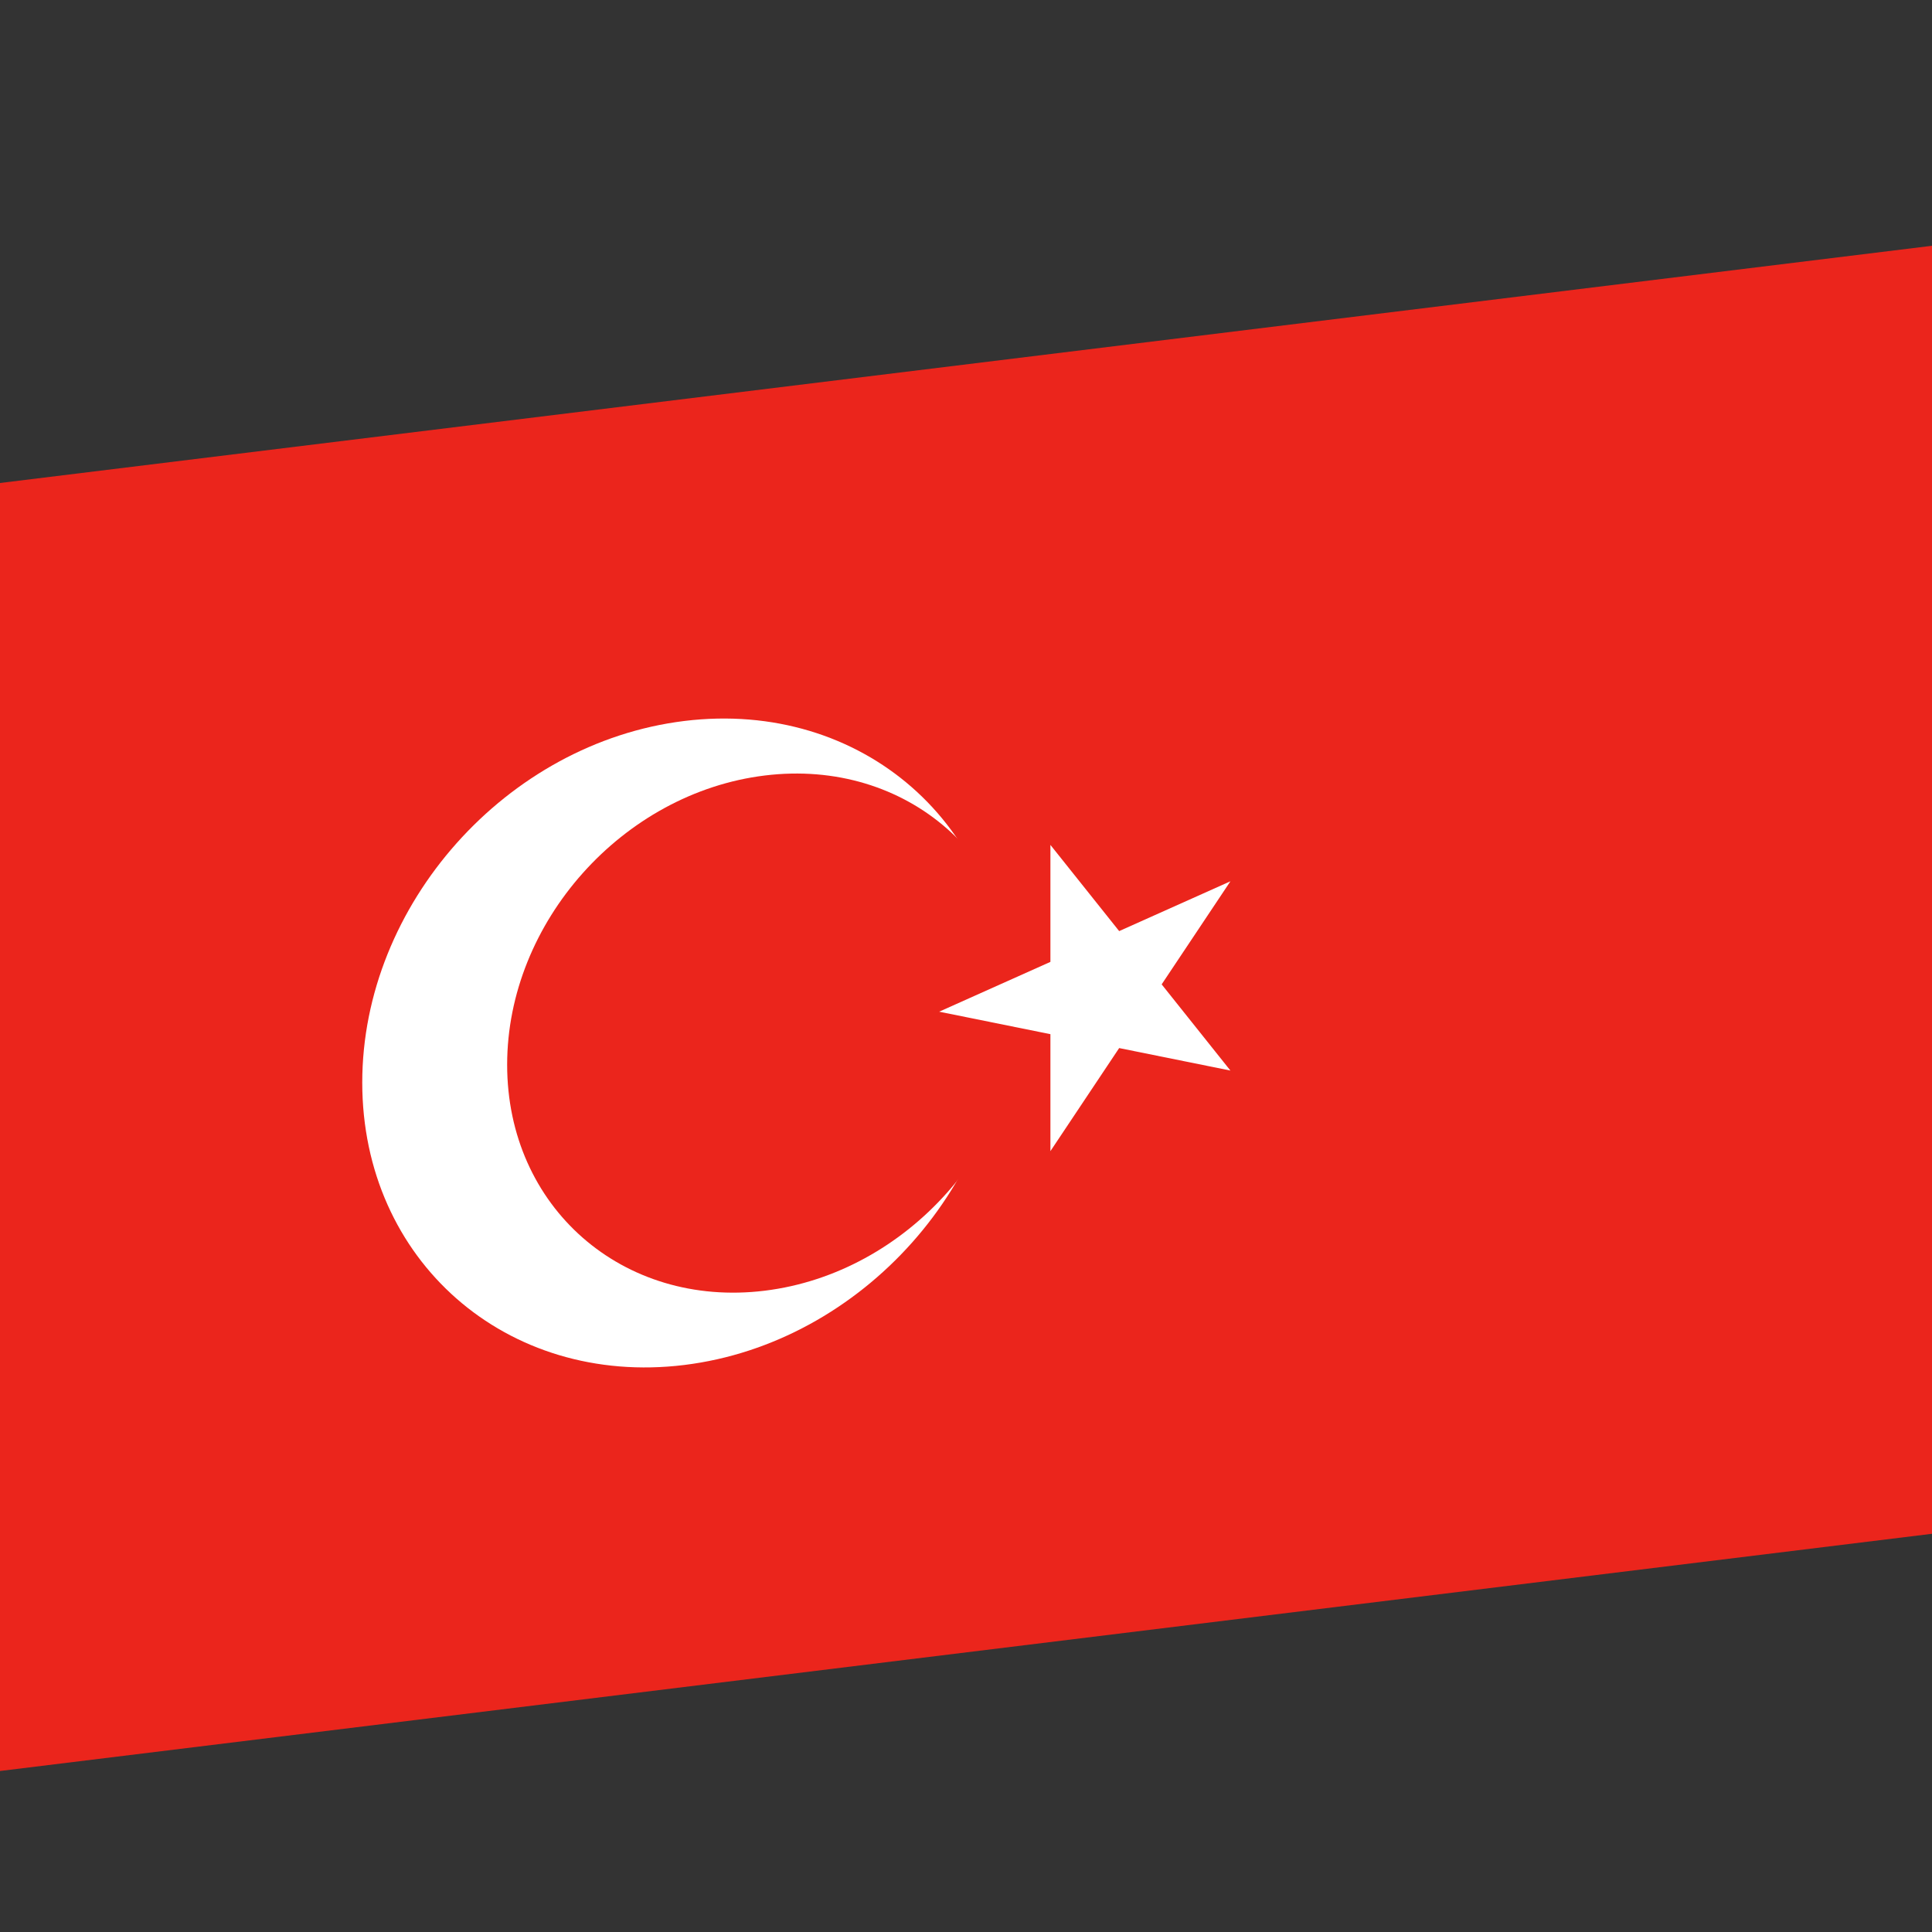 <?xml version="1.0" encoding="UTF-8"?>
<!DOCTYPE svg PUBLIC "-//W3C//DTD SVG 1.1//EN" "http://www.w3.org/Graphics/SVG/1.1/DTD/svg11.dtd">
<svg version="1.1" xmlns="http://www.w3.org/2000/svg" xmlns:xlink="http://www.w3.org/1999/xlink" x="0" y="0" width="1200" height="1200" viewBox="0, -300, 1200, 1200">
  <rect x="0" y="-300" width="1200" height="1200" fill="#333333" stroke="none"/>
  <g id="Layer_1" transform="skewY(-7)">
    <path d="M0,800 L1200,800 L1200,0 L0,0 z" fill="#EB251C"/>
    <g>
      <path d="M425,200 C535.457,200 625,289.543 625,400 C625,510.457 535.457,600 425,600 C314.543,600 225,510.457 225,400 C225,289.543 314.543,200 425,200" fill="#FFFFFF"/>
      <path d="M475,240 C563.366,240 635,311.634 635,400 C635,488.366 563.366,560 475,560 C386.634,560 315,488.366 315,400 C315,311.634 386.634,240 475,240" fill="#EB251C"/>
      <path d="M583.334,400 L764.235,458.779 L652.431,304.894 L652.431,495.106 L764.235,341.221 z" fill="#FFFFFF"/>
    </g>
  </g>
</svg>
